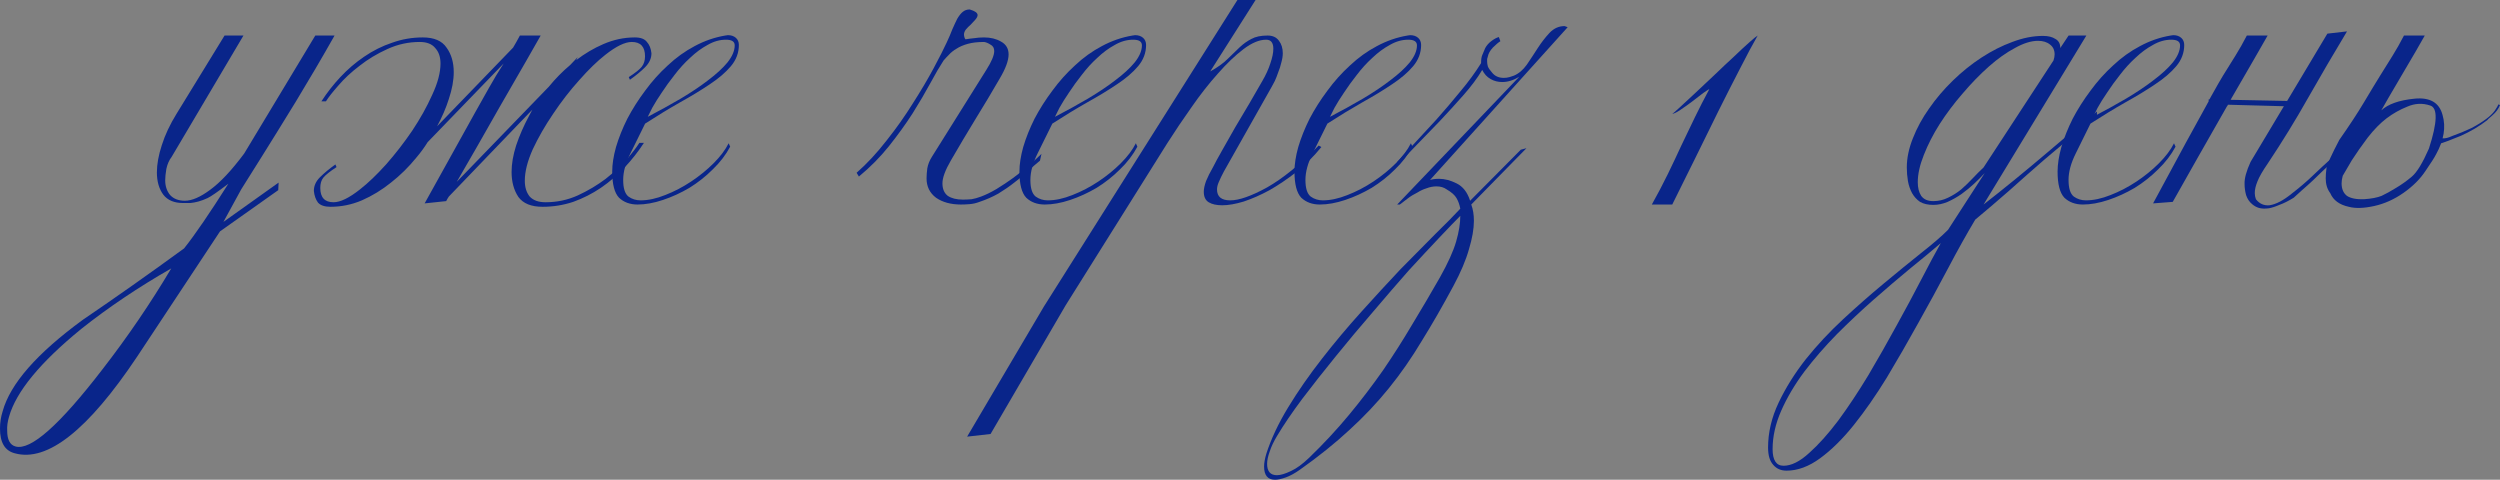 <?xml version="1.0" encoding="UTF-8"?> <svg xmlns="http://www.w3.org/2000/svg" viewBox="0 0 661.298 126.9" fill="none"><rect x="0" y="0" width="661.298" height="126.9" fill="#808080" stroke="none"/><path d="M629.897 29.2C631.697 27.533 634.631 26.5 638.697 26.1C642.764 25.7 645.23 27.133 646.098 30.4C647.032 33.6 646.465 37.066 644.398 40.8C643.998 41.6 643.063 43.066 641.599 45.2C640.197 47.333 638.265 49.266 635.798 51C633.331 52.733 630.732 53.9 627.998 54.5C625.264 55.1 623.032 55.166 621.298 54.7C618.831 54.166 617.199 52.966 616.397 51.1C615.597 50.033 615.197 48.733 615.197 47.2C615.197 46.4 615.264 45.5 615.397 44.5C615.597 43.433 616.731 40.933 618.798 37C621.465 33.2 623.632 29.9 625.299 27.1C626.963 24.3 628.398 21.933 629.598 20C630.865 18 631.964 16.233 632.899 14.7C633.899 13.1 634.898 11.333 635.898 9.4H641.399C639.864 12.133 638.165 15.066 636.298 18.2C634.499 21.266 633.032 23.766 631.897 25.7C630.832 27.566 630.165 28.733 629.897 29.2ZM642.499 39.3C644.765 32.3 644.865 28.5 642.799 27.9C640.797 27.233 638.797 27.333 636.798 28.2C634.798 29 632.964 30.033 631.297 31.3C629.63 32.566 627.966 34.266 626.299 36.4C624.699 38.533 623.297 40.533 622.097 42.4C621.23 43.866 620.43 45.233 619.698 46.5C619.498 47.233 619.398 47.9 619.398 48.5C619.398 49.966 619.866 51.066 620.798 51.8C621.797 52.466 623.297 52.766 625.299 52.7C627.298 52.566 628.865 52.266 629.997 51.8C631.132 51.266 632.397 50.566 633.799 49.7C635.263 48.833 636.665 47.833 637.997 46.7C639.332 45.566 640.832 43.1 642.499 39.3ZM644.798 38.2C644.865 37.066 645.265 36.533 645.998 36.6C646.732 36.666 647.597 36.466 648.597 35.999C650.464 35.333 652.166 34.633 653.698 33.9C655.232 33.1 656.532 32.3 657.599 31.5C658.599 30.766 659.363 30.033 659.898 29.3C660.431 28.5 660.766 27.933 660.898 27.6L661.298 27.8C660.898 28.8 660.231 29.7 659.298 30.5C658.364 31.3 657.899 31.733 657.899 31.8C655.832 33.4 653.53 34.766 650.999 35.9C648.464 36.966 646.397 37.733 644.798 38.2Z" fill="url(#paint0_linear_5_9)"></path><path d="M604.933 26.8L615.632 8.9L620.83 8.3C617.299 14.166 613.865 20.033 610.531 25.9C607.264 31.7 603.698 37.5 599.832 43.3C598.497 45.233 597.597 46.8 597.132 48C596.665 49.133 596.43 50.166 596.43 51.1C596.43 51.633 596.533 52.166 596.733 52.7C597.665 53.9 598.864 54.433 600.332 54.3C602.066 54.033 604.03 53 606.232 51.2C608.299 49.6 610.131 48.033 611.731 46.5C613.398 44.9 615.164 43.266 617.031 41.6L617.731 42.2C616.731 43.066 615.732 43.966 614.732 44.9C613.797 45.833 612.83 46.766 611.83 47.7C610.831 48.633 609.864 49.5 608.931 50.3L606.732 52.3C605.332 53.166 604.065 53.8 602.931 54.2C601.864 54.666 600.931 54.966 600.132 55.1C599.132 55.233 598.265 55.2 597.532 55C596.865 54.799 596.265 54.466 595.73 54C594.998 53.4 594.466 52.6 594.131 51.6C593.866 50.6 593.731 49.633 593.731 48.7C593.664 47.233 594.198 45.266 595.331 42.8L604.13 28.1L589.332 27.7C589.265 27.9 589.165 28.066 589.032 28.2C583.432 38 578.666 46.4 574.732 53.4L569.531 53.8C576.199 41.4 581.097 32.4 584.231 26.8V26.3H584.431C586.366 22.833 587.565 20.733 588.03 20C589.297 18 590.397 16.233 591.332 14.7C592.331 13.1 593.331 11.333 594.331 9.4H599.832C598.365 12 595.098 17.666 590.032 26.4L604.933 26.7V26.8Z" fill="url(#paint1_linear_5_9)"></path><path d="M577.768 11.9C577.768 13.966 577.069 15.833 575.669 17.5C574.269 19.166 572.403 20.766 570.068 22.3C567.801 23.833 565.17 25.433 562.168 27.1C559.234 28.766 556.168 30.633 552.968 32.7C551.636 35.433 550.334 38.066 549.07 40.6C547.803 43.133 547.168 45.466 547.168 47.6C547.168 49.8 547.635 51.267 548.567 52C549.502 52.666 550.569 53 551.769 53C553.768 53 555.935 52.533 558.269 51.6C560.669 50.667 562.968 49.466 565.17 48C567.369 46.533 569.336 44.933 571.068 43.2C572.867 41.4 574.202 39.633 575.069 37.9L575.469 38.8C574.334 40.933 572.802 42.933 570.868 44.8C569.001 46.666 566.934 48.3 564.667 49.7C562.403 51.033 560.069 52.1 557.67 52.9C555.268 53.7 553.036 54.1 550.969 54.1C548.97 54.1 547.335 53.5 546.068 52.3C544.868 51.033 544.269 48.733 544.269 45.4C544.269 43.466 544.601 41.3 545.268 38.9C546.001 36.433 547.003 33.933 548.267 31.4C549.602 28.866 551.169 26.4 552.968 24C554.768 21.533 556.767 19.3 558.969 17.3C561.168 15.233 563.535 13.533 566.069 12.2C568.669 10.8 571.368 9.866 574.169 9.4L574.869 9.3C575.734 9.3 576.436 9.533 576.969 10C577.501 10.466 577.768 11.1 577.768 11.9ZM576.669 12C576.669 11 575.901 10.5 574.369 10.5C572.702 10.5 571.068 10.966 569.468 11.9C567.869 12.766 566.334 13.9 564.867 15.3C563.403 16.633 562.036 18.133 560.769 19.8C559.501 21.4 558.369 22.966 557.37 24.5C556.367 25.967 555.535 27.3 554.868 28.5C554.268 29.7 553.868 30.5 553.668 30.9C556.735 29.3 559.636 27.7 562.368 26.1C565.17 24.433 567.602 22.8 569.668 21.2C571.803 19.6 573.502 18.033 574.769 16.5C576.034 14.9 576.669 13.4 576.669 12Z" fill="url(#paint2_linear_5_9)"></path><path d="M554.685 31C553.421 31.8 551.519 33.233 548.987 35.299C546.52 37.366 543.754 39.699 540.687 42.3C537.686 44.9 534.587 47.633 531.388 50.499C528.186 53.299 525.219 55.833 522.485 58.099C520.221 61.899 517.819 66.2 515.287 71C512.753 75.799 510.119 80.633 507.387 85.499C504.653 90.433 501.887 95.233 499.087 99.899C496.221 104.566 493.319 108.733 490.388 112.399C487.454 116.066 484.487 118.999 481.485 121.199C478.486 123.4 475.52 124.499 472.586 124.499C471.121 124.499 469.954 123.999 469.087 122.999C468.152 121.999 467.687 120.466 467.687 118.4C467.687 114.4 468.619 110.433 470.486 106.499C472.353 102.566 474.752 98.733 477.686 94.999C480.621 91.333 483.92 87.799 487.586 84.399C491.187 81.066 494.754 77.933 498.288 74.999C501.819 72.066 505.086 69.4 508.087 67C511.154 64.6 513.553 62.533 515.287 60.799L524.987 45.8C524.187 46.666 523.253 47.599 522.185 48.599C521.186 49.533 520.086 50.433 518.886 51.3C517.754 52.1 516.52 52.799 515.188 53.399C513.92 53.933 512.653 54.199 511.386 54.199C509.987 54.199 508.819 53.933 507.887 53.399C507.02 52.799 506.32 52.033 505.785 51.099C505.253 50.099 504.886 49.033 504.686 47.899C504.486 46.699 504.386 45.499 504.386 44.299C504.386 41.833 504.921 39.266 505.985 36.599C507.053 33.866 508.487 31.233 510.287 28.699C512.086 26.1 514.185 23.633 516.587 21.299C518.986 18.966 521.521 16.933 524.187 15.199C526.854 13.466 529.553 12.099 532.287 11.099C535.086 10.033 537.786 9.499 540.387 9.499C541.787 9.499 542.887 9.766 543.686 10.299C544.554 10.766 544.986 11.566 544.986 12.699L547.185 9.399H551.886L524.687 54.099C527.354 52.033 530.153 49.8 533.087 47.4C536.019 44.999 538.82 42.666 541.487 40.399C544.219 38.066 546.72 35.966 548.987 34.099C551.319 32.166 553.221 30.633 554.685 29.499V31ZM543.486 14.399C543.486 13.266 543.086 12.399 542.287 11.799C541.487 11.133 540.42 10.799 539.088 10.799C537.286 10.799 535.254 11.433 532.987 12.699C530.72 13.899 528.421 15.533 526.087 17.599C523.752 19.666 521.453 22.033 519.186 24.699C516.919 27.299 514.888 29.999 513.086 32.799C511.354 35.533 509.954 38.266 508.887 40.999C507.82 43.666 507.287 46.066 507.287 48.2C507.287 49.666 507.587 50.866 508.187 51.799C508.852 52.733 509.919 53.199 511.386 53.199C512.786 53.199 514.085 52.899 515.287 52.3C516.552 51.699 517.719 50.966 518.786 50.099C519.854 49.166 520.853 48.2 521.786 47.199C522.788 46.133 523.752 45.166 524.687 44.299L543.186 15.999C543.386 15.399 543.486 14.866 543.486 14.399ZM513.386 64.299C511.054 66.299 508.32 68.566 505.186 71.1C502.119 73.633 498.952 76.333 495.686 79.2C492.352 82.133 489.086 85.199 485.886 88.399C482.687 91.666 479.821 94.966 477.287 98.299C474.752 101.699 472.721 105.133 471.186 108.6C469.654 112.066 468.887 115.466 468.887 118.799C468.887 121.733 469.854 123.2 471.786 123.2C473.853 123.2 476.119 122.066 478.586 119.799C481.053 117.6 483.62 114.733 486.286 111.2C488.886 107.666 491.52 103.7 494.186 99.299C496.786 94.899 499.287 90.499 501.687 86.099C504.086 81.766 506.285 77.666 508.287 73.799C510.287 69.933 511.986 66.766 513.386 64.299Z" fill="url(#paint3_linear_5_9)"></path><path d="M464.943 9.4C463.676 11.6 462.141 14.466 460.342 18C458.542 21.466 456.608 25.266 454.544 29.4C452.542 33.466 450.475 37.666 448.343 42C446.209 46.266 444.209 50.3 442.342 54.1H436.941C438.476 51.366 439.876 48.7 441.143 46.1C442.41 43.5 443.609 40.966 444.742 38.5C445.941 35.966 447.143 33.466 448.343 31C449.543 28.533 450.81 26.066 452.142 23.6C452.009 23.6 451.475 23.933 450.542 24.6C449.675 25.266 448.675 26.033 447.543 26.9C446.476 27.7 445.441 28.433 444.442 29.1C443.442 29.766 442.742 30.1 442.342 30.1C442.61 29.966 443.309 29.366 444.442 28.3C445.576 27.233 446.943 25.966 448.543 24.5C450.142 22.966 451.842 21.366 453.641 19.7C455.443 17.966 457.143 16.366 458.742 14.9C460.342 13.366 461.709 12.1 462.844 11.1C463.976 10.1 464.675 9.533 464.943 9.4Z" fill="url(#paint4_linear_5_9)"></path><path d="M378.277 47.6C378.942 47.4 379.741 47.3 380.676 47.3C382.143 47.3 383.675 47.7 385.275 48.5C386.942 49.3 388.141 50.833 388.876 53.1L402.277 39.6L403.777 39.2L389.176 54.1C389.643 55.366 389.876 56.8 389.876 58.4C389.876 60.533 389.443 63.033 388.576 65.9C387.776 68.766 386.409 72 384.475 75.6C381.608 80.933 378.809 85.8 376.075 90.2C373.408 94.666 370.509 98.833 367.375 102.7C364.244 106.566 360.775 110.233 356.976 113.7C353.177 117.233 348.776 120.766 343.775 124.3C342.443 125.233 341.208 125.9 340.076 126.3C338.941 126.7 338.009 126.9 337.277 126.9C335.342 126.9 334.375 125.733 334.375 123.4C334.375 122.466 334.575 121.333 334.975 120C336.242 116.066 338.177 111.966 340.776 107.7C343.375 103.433 346.342 99.166 349.676 94.9C352.942 90.7 356.409 86.566 360.075 82.5C363.676 78.5 367.143 74.733 370.477 71.2C373.876 67.733 376.942 64.633 379.676 61.9C382.476 59.166 384.675 56.933 386.277 55.2C386.077 54.133 385.742 53.199 385.275 52.4C384.81 51.6 383.943 50.833 382.676 50.1C381.943 49.566 381.044 49.3 379.976 49.3C379.109 49.3 378.242 49.466 377.375 49.8C376.51 50.066 375.71 50.433 374.975 50.9C373.908 51.433 373.043 51.966 372.376 52.5C371.709 53.033 371.009 53.566 370.277 54.1H369.577L401.875 20.3C400.343 21.233 398.843 21.7 397.376 21.7C396.241 21.7 395.209 21.433 394.277 20.9C393.342 20.366 392.61 19.566 392.075 18.5C390.808 20.633 389.144 22.866 387.077 25.2C385.075 27.466 383.01 29.733 380.876 32C378.742 34.2 376.71 36.3 374.775 38.3C372.844 40.233 371.341 41.866 370.277 43.2C370.009 43.2 369.842 43.166 369.777 43.1C369.777 42.966 369.709 42.9 369.577 42.9C370.642 41.633 372.109 40.033 373.976 38.1C375.843 36.1 377.842 33.933 379.976 31.6C382.108 29.2 384.21 26.733 386.277 24.2C388.409 21.666 390.243 19.166 391.775 16.7C391.775 15.766 391.875 15.066 392.075 14.6C392.275 14.066 392.543 13.433 392.875 12.7C393.275 11.966 393.842 11.333 394.577 10.8C395.309 10.266 395.941 9.933 396.476 9.8L396.876 10.9C396.341 11.233 395.677 11.8 394.877 12.6C394.142 13.4 393.71 14.166 393.575 14.9C393.51 15.166 393.442 15.4 393.375 15.6C393.375 15.8 393.375 16.033 393.375 16.3C393.375 16.7 393.442 17.133 393.575 17.6C393.777 18.066 394.142 18.6 394.677 19.2C395.409 20.133 396.441 20.6 397.776 20.6C398.308 20.6 398.808 20.533 399.275 20.4C399.743 20.266 400.143 20.133 400.475 20C401.742 19.466 402.877 18.5 403.877 17.1C404.876 15.633 405.843 14.166 406.776 12.7C407.775 11.166 408.81 9.833 409.875 8.7C411.009 7.5 412.341 6.9 413.876 6.9L414.676 7.2L378.277 47.6ZM386.277 57.1C385.075 58.3 383.275 60.166 380.876 62.7C378.477 65.233 375.743 68.166 372.676 71.5C369.677 74.9 366.508 78.566 363.176 82.5C359.775 86.433 356.509 90.333 353.377 94.2C350.175 98.133 347.209 101.9 344.475 105.5C341.743 109.166 339.544 112.4 337.877 115.2C336.942 116.733 336.275 118.133 335.875 119.4C335.41 120.666 335.175 121.766 335.175 122.7C335.175 124.7 336.042 125.7 337.777 125.7C338.709 125.7 339.944 125.333 341.476 124.6C342.943 123.933 344.542 122.766 346.277 121.1C350.143 117.366 353.677 113.566 356.876 109.7C360.075 105.833 363.077 101.9 365.876 97.9C368.61 93.9 371.177 89.866 373.576 85.8C376.043 81.733 378.477 77.6 380.876 73.4C383.01 69.6 384.442 66.433 385.175 63.9C385.91 61.366 386.277 59.1 386.277 57.1Z" fill="url(#paint5_linear_5_9)"></path><path d="M375.913 11.9C375.913 13.966 375.213 15.833 373.813 17.5C372.414 19.166 370.547 20.766 368.212 22.3C365.946 23.833 363.314 25.433 360.312 27.1C357.381 28.766 354.314 30.633 351.113 32.7C349.781 35.433 348.478 38.066 347.214 40.6C345.947 43.133 345.312 45.466 345.312 47.6C345.312 49.8 345.779 51.267 346.714 52C347.646 52.666 348.713 53 349.913 53C351.912 53 354.079 52.533 356.414 51.6C358.813 50.667 361.112 49.466 363.314 48C365.513 46.533 367.48 44.933 369.212 43.2C371.014 41.4 372.346 39.633 373.213 37.9L373.613 38.8C372.479 40.933 370.947 42.933 369.012 44.8C367.145 46.666 365.078 48.3 362.814 49.7C360.547 51.033 358.213 52.1 355.814 52.9C353.412 53.7 351.18 54.1 349.113 54.1C347.114 54.1 345.479 53.5 344.212 52.3C343.013 51.033 342.413 48.733 342.413 45.4C342.413 43.466 342.745 41.3 343.413 38.9C344.147 36.433 345.147 33.933 346.414 31.4C347.746 28.866 349.313 26.4 351.113 24C352.912 21.533 354.914 19.3 357.113 17.3C359.313 15.233 361.679 13.533 364.214 12.2C366.813 10.8 369.512 9.866 372.314 9.4L373.013 9.3C373.881 9.3 374.581 9.533 375.113 10C375.645 10.466 375.913 11.1 375.913 11.9ZM374.813 12C374.813 11 374.046 10.5 372.514 10.5C370.847 10.5 369.212 10.966 367.613 11.9C366.013 12.766 364.479 13.9 363.014 15.3C361.547 16.633 360.18 18.133 358.913 19.8C357.646 21.4 356.514 22.966 355.514 24.5C354.514 25.967 353.679 27.3 353.012 28.5C352.412 29.7 352.012 30.5 351.812 30.9C354.879 29.3 357.781 27.7 360.512 26.1C363.314 24.433 365.746 22.8 367.813 21.2C369.947 19.6 371.646 18.033 372.914 16.5C374.181 14.9 374.813 13.4 374.813 12Z" fill="url(#paint6_linear_5_9)"></path><path d="M262.022 114.8L255.822 115.5L276.123 81.1L327.322 0H332.121L320.122 18.9C322.057 17.833 323.589 16.733 324.723 15.6C325.923 14.467 326.99 13.433 327.922 12.5C328.922 11.567 329.957 10.833 331.021 10.3C332.088 9.7 333.523 9.4 335.323 9.4C336.655 9.4 337.654 9.867 338.322 10.8C338.989 11.667 339.321 12.767 339.321 14.1C339.321 14.833 339.189 15.667 338.921 16.6C338.721 17.467 338.457 18.3 338.122 19.1C337.857 19.9 337.554 20.667 337.222 21.4C336.89 22.067 336.622 22.567 336.422 22.9L323.721 45.4C323.189 46.4 322.756 47.3 322.421 48.1C322.089 48.833 321.922 49.5 321.922 50.1C321.922 52.033 323.089 53 325.423 53C327.755 53 330.989 51.867 335.123 49.6C339.256 47.267 343.822 43.567 348.823 38.5L349.523 38.9C347.521 41.367 345.322 43.567 342.923 45.5C340.521 47.367 338.157 48.967 335.822 50.3C333.488 51.567 331.221 52.567 329.022 53.3C326.823 53.967 324.923 54.3 323.321 54.3C321.789 54.3 320.59 54.033 319.722 53.5C318.855 52.967 318.423 52.033 318.423 50.7C318.423 49.967 318.623 49.033 319.022 47.9C319.49 46.767 320.09 45.567 320.822 44.3C321.422 43.1 322.256 41.567 323.321 39.7C324.388 37.833 325.523 35.833 326.723 33.7C327.99 31.567 329.254 29.433 330.521 27.3C331.789 25.1 332.923 23.133 333.923 21.4C334.855 19.8 335.555 18.267 336.022 16.8C336.555 15.267 336.822 13.967 336.822 12.9C336.822 11.3 336.19 10.5 334.923 10.5C333.123 10.5 331.121 11.333 328.922 13C326.723 14.667 324.456 16.833 322.122 19.5C319.79 22.1 317.488 25.033 315.221 28.3C312.954 31.5 310.822 34.667 308.823 37.8L281.921 80.7L262.022 114.8Z" fill="url(#paint7_linear_5_9)"></path><path d="M303.16 11.9C303.16 13.966 302.46 15.833 301.058 17.5C299.658 19.166 297.791 20.766 295.46 22.3C293.193 23.833 290.559 25.433 287.56 27.1C284.626 28.766 281.559 30.633 278.36 32.7C277.025 35.433 275.726 38.066 274.459 40.6C273.191 43.133 272.559 45.466 272.559 47.6C272.559 49.8 273.027 51.267 273.959 52C274.893 52.666 275.958 53 277.16 53C279.16 53 281.327 52.533 283.658 51.6C286.06 50.667 288.359 49.466 290.559 48C292.758 46.533 294.725 44.933 296.459 43.2C298.259 41.4 299.593 39.633 300.458 37.9L300.858 38.8C299.726 40.933 298.191 42.933 296.259 44.8C294.393 46.666 292.326 48.3 290.059 49.7C287.792 51.033 285.46 52.1 283.058 52.9C280.659 53.7 278.425 54.1 276.358 54.1C274.359 54.1 272.727 53.5 271.46 52.3C270.26 51.033 269.66 48.733 269.66 45.4C269.66 43.466 269.992 41.3 270.66 38.9C271.392 36.433 272.392 33.933 273.659 31.4C274.993 28.866 276.558 26.4 278.36 24C280.159 21.533 282.159 19.3 284.358 17.3C286.56 15.233 288.927 13.533 291.458 12.2C294.06 10.8 296.759 9.866 299.558 9.4L300.258 9.3C301.125 9.3 301.825 9.533 302.36 10C302.892 10.466 303.16 11.1 303.16 11.9ZM302.06 12C302.06 11 301.293 10.5 299.758 10.5C298.091 10.5 296.459 10.966 294.86 11.9C293.258 12.766 291.726 13.9 290.259 15.3C288.792 16.633 287.425 18.133 286.16 19.8C284.893 21.4 283.758 22.966 282.759 24.5C281.759 25.967 280.927 27.3 280.259 28.5C279.66 29.7 279.26 30.5 279.06 30.9C282.126 29.3 285.025 27.7 287.76 26.1C290.559 24.433 292.993 22.8 295.06 21.2C297.192 19.6 298.894 18.033 300.158 16.5C301.425 14.9 302.06 13.4 302.06 12Z" fill="url(#paint8_linear_5_9)"></path><path d="M275.093 42.5C274.094 43.3 273.027 44.233 271.892 45.3C270.827 46.3 269.625 47.3 268.293 48.3C267.026 49.3 265.626 50.267 264.092 51.2C262.56 52.067 260.893 52.8 259.093 53.4C258.226 53.733 257.359 53.933 256.492 54C255.692 54.067 254.927 54.1 254.192 54.1C251.526 54.1 249.326 53.5 247.593 52.3C245.926 51.033 245.093 49.333 245.093 47.2C245.093 46.4 245.159 45.5 245.293 44.5C245.493 43.433 245.893 42.433 246.493 41.5L260.893 18.5C262.292 16.3 262.992 14.633 262.992 13.5C262.992 12.7 262.66 12.133 261.992 11.8C261.393 11.4 260.825 11.167 260.293 11.1C258.626 11.1 257.194 11.267 255.992 11.6C254.792 11.933 253.792 12.367 252.993 12.9C252.193 13.367 251.526 13.9 250.993 14.5C250.458 15.033 249.994 15.533 249.593 16C248.593 17.533 247.426 19.533 246.093 22C244.759 24.467 243.193 27.133 241.393 30C239.593 32.8 237.526 35.667 235.193 38.6C232.859 41.533 230.193 44.233 227.193 46.7L226.593 45.7C229.326 43.3 231.959 40.467 234.493 37.2C237.093 33.933 239.426 30.633 241.493 27.3C243.626 23.967 245.459 20.867 246.993 18C248.526 15.133 249.659 12.9 250.393 11.3C250.993 10.033 251.493 8.867 251.893 7.8C252.36 6.733 252.793 5.8 253.193 5C253.66 4.2 254.125 3.6 254.592 3.2C255.127 2.733 255.759 2.5 256.492 2.5C257.894 2.9 258.593 3.4 258.593 4C258.593 4.333 258.394 4.733 257.994 5.2C257.659 5.6 257.259 6.033 256.792 6.5C256.327 6.9 255.892 7.333 255.492 7.8C255.16 8.267 254.992 8.7 254.992 9.1C254.992 9.3 255.027 9.533 255.092 9.8C255.16 10.067 255.259 10.267 255.392 10.4C256.192 10.267 256.959 10.167 257.694 10.1C258.493 9.967 259.358 9.9 260.293 9.9C262.025 9.9 263.527 10.267 264.792 11C266.126 11.733 266.793 12.867 266.793 14.4C266.793 16 266.026 18.1 264.492 20.7C262.492 24.167 260.36 27.733 258.094 31.4C255.892 35 253.692 38.7 251.493 42.5C250.026 45.033 249.293 47.033 249.293 48.5C249.293 49.967 249.759 51.067 250.693 51.8C251.693 52.467 253.025 52.8 254.692 52.8C255.427 52.8 256.192 52.767 256.991 52.7C257.794 52.567 258.626 52.333 259.493 52C260.76 51.533 262.125 50.867 263.592 50C265.126 49.067 266.626 48.067 268.093 47C269.625 45.867 271.027 44.733 272.292 43.6C273.626 42.467 274.694 41.5 275.493 40.7L275.093 42.5Z" fill="url(#paint9_linear_5_9)"></path><path d="M195.444 11.9C195.444 13.966 194.744 15.833 193.344 17.5C191.944 19.166 190.077 20.766 187.744 22.3C185.478 23.833 182.844 25.433 179.844 27.1C176.911 28.766 173.844 30.633 170.644 32.7C169.311 35.433 168.011 38.066 166.744 40.6C165.477 43.133 164.844 45.466 164.844 47.6C164.844 49.8 165.311 51.267 166.244 52C167.177 52.666 168.244 53 169.444 53C171.444 53 173.611 52.533 175.944 51.6C178.344 50.667 180.644 49.466 182.844 48C185.044 46.533 187.011 44.933 188.744 43.2C190.544 41.4 191.878 39.633 192.744 37.9L193.144 38.8C192.011 40.933 190.478 42.933 188.544 44.8C186.677 46.666 184.611 48.3 182.344 49.7C180.077 51.033 177.744 52.1 175.344 52.9C172.944 53.7 170.711 54.1 168.644 54.1C166.644 54.1 165.011 53.5 163.744 52.3C162.544 51.033 161.944 48.733 161.944 45.4C161.944 43.466 162.277 41.3 162.944 38.9C163.677 36.433 164.677 33.933 165.944 31.4C167.278 28.866 168.844 26.4 170.644 24C172.444 21.533 174.444 19.3 176.644 17.3C178.844 15.233 181.211 13.533 183.744 12.2C186.344 10.8 189.044 9.866 191.844 9.4L192.544 9.3C193.411 9.3 194.111 9.533 194.644 10C195.178 10.466 195.444 11.1 195.444 11.9ZM194.344 12C194.344 11 193.578 10.5 192.044 10.5C190.378 10.5 188.744 10.966 187.144 11.9C185.544 12.766 184.011 13.9 182.544 15.3C181.077 16.633 179.711 18.133 178.444 19.8C177.178 21.4 176.044 22.966 175.044 24.5C174.044 25.967 173.211 27.3 172.544 28.5C171.944 29.7 171.544 30.5 171.344 30.9C174.411 29.3 177.311 27.7 180.044 26.1C182.844 24.433 185.278 22.8 187.344 21.2C189.478 19.6 191.178 18.033 192.444 16.5C193.711 14.9 194.344 13.4 194.344 12Z" fill="url(#paint10_linear_5_9)"></path><path d="M172.322 14.099C172.322 15.433 171.756 16.666 170.622 17.799C169.556 18.866 168.222 19.966 166.622 21.099L166.322 20.399C168.056 19.266 169.189 18.366 169.722 17.699C170.322 16.966 170.622 16.033 170.622 14.899C170.622 12.366 169.456 11.099 167.122 11.099C165.322 11.099 162.989 12.233 160.122 14.499C157.989 16.166 155.689 18.399 153.222 21.199C150.756 23.933 148.456 26.9 146.322 30.1C144.189 33.233 142.389 36.366 140.922 39.499C139.522 42.633 138.822 45.399 138.822 47.799C138.822 49.533 139.256 50.933 140.122 51.999C141.056 53 142.456 53.499 144.322 53.499C147.322 53.499 150.156 52.899 152.822 51.699C155.556 50.433 158.022 48.966 160.222 47.3C162.422 45.566 164.289 43.833 165.822 42.099C167.356 40.299 168.456 38.866 169.122 37.799H170.322C168.856 40.066 167.156 42.233 165.222 44.299C163.356 46.299 161.256 48.1 158.922 49.7C156.656 51.233 154.222 52.466 151.622 53.399C149.022 54.266 146.322 54.7 143.522 54.7C140.522 54.7 138.389 53.833 137.122 52.099C135.922 50.299 135.322 48.1 135.322 45.499C135.322 43.366 135.722 41.033 136.522 38.499C137.389 35.9 138.522 33.299 139.922 30.699C140.256 30.1 140.556 29.533 140.822 28.999L118.722 51.999C118.456 52.399 118.222 52.799 118.022 53.199L112.322 53.8C123.722 33.199 130.022 21.933 131.222 19.999C131.956 18.866 132.622 17.799 133.222 16.799L113.122 37.6C112.256 38.999 111.256 40.366 110.122 41.7C108.122 44.166 105.889 46.366 103.422 48.299C101.022 50.233 98.456 51.799 95.722 53C93.056 54.133 90.289 54.7 87.422 54.7C85.889 54.7 84.789 54.333 84.122 53.599C83.522 52.799 83.156 51.766 83.022 50.499C83.022 49.166 83.556 47.966 84.622 46.899C85.756 45.766 87.122 44.633 88.722 43.499L89.022 44.199C87.289 45.333 86.122 46.266 85.522 46.999C84.989 47.666 84.722 48.566 84.722 49.7C84.722 52.233 85.889 53.499 88.222 53.499C90.022 53.499 92.356 52.366 95.222 50.099C97.356 48.433 99.656 46.233 102.122 43.499C104.589 40.699 106.889 37.733 109.022 34.599C111.156 31.399 112.922 28.233 114.322 25.099C115.789 21.966 116.522 19.199 116.522 16.799C116.522 15.066 116.056 13.699 115.122 12.699C114.256 11.633 112.889 11.099 111.022 11.099C108.022 11.099 105.156 11.733 102.422 12.999C99.756 14.199 97.322 15.666 95.122 17.399C92.922 19.066 91.056 20.799 89.522 22.599C87.989 24.333 86.889 25.733 86.222 26.8H85.022C86.489 24.533 88.156 22.399 90.022 20.399C91.956 18.333 94.056 16.533 96.322 14.999C98.656 13.399 101.122 12.166 103.722 11.299C106.322 10.366 109.022 9.899 111.822 9.899C114.822 9.899 116.922 10.799 118.122 12.599C119.389 14.333 120.022 16.499 120.022 19.099C120.022 21.233 119.589 23.599 118.722 26.199C117.989 28.533 116.956 30.933 115.622 33.4L135.722 12.599C136.322 11.599 136.922 10.533 137.522 9.399H143.022C141.489 12.133 137.889 18.399 132.222 28.199C127.956 35.733 124.156 42.366 120.822 48.1L144.922 23.199C144.989 23.133 145.056 23.066 145.122 22.999C146.922 20.799 148.822 18.866 150.822 17.199L152.822 15.099L152.422 15.899C154.689 14.166 157.056 12.766 159.522 11.699C162.256 10.499 165.056 9.899 167.922 9.899C169.456 9.899 170.522 10.299 171.122 11.099C171.789 11.833 172.189 12.833 172.322 14.099Z" fill="url(#paint11_linear_5_9)"></path><path d="M63.8 50.1L59.1 58.7L73.7 48.3L73.6 50.3L58.2 61.2L36.3 94.3C23.3 113.766 12.5 122.3 3.9 119.9C1.3 119.233 0 117.066 0 113.4C0 111.8 0.233 110.266 0.7 108.8C2.7 101.533 9.767 93.466 21.9 84.6C30.633 78.666 39.567 72.366 48.7 65.7C51.567 62.1 55.467 56.4 60.4 48.6C57.6 50.733 55.767 52 54.9 52.4C54.033 52.8 53.233 53.1 52.5 53.3C51.767 53.5 51.067 53.633 50.4 53.7C49.733 53.7 49.067 53.7 48.4 53.7C46.067 53.7 44.333 52.966 43.2 51.5C42.067 49.966 41.5 48 41.5 45.6C41.5 43.466 41.933 41.066 42.8 38.4C43.667 35.666 44.967 32.9 46.7 30.1L59.4 9.4H64.4L45.4 41.5C44.733 42.366 44.267 43.433 44 44.7C43.8 45.9 43.7 46.9 43.7 47.7C43.7 49.233 44.133 50.533 45 51.6C45.933 52.6 47.233 53.1 48.9 53.1C50.767 53.1 53 52.133 55.6 50.2C58.267 48.266 61.267 45.066 64.6 40.6L83.4 9.4H88.5C85.3 15.066 81.9 20.866 78.3 26.8C74.7 32.666 71.667 37.566 69.2 41.5C66.733 45.433 64.933 48.3 63.8 50.1ZM45.3 71C36.567 76 28.633 81.333 21.5 87C10.633 95.866 4.267 103.6 2.4 110.2C2 111.533 1.833 112.766 1.9 113.9C1.9 116.3 2.633 117.7 4.1 118.1C8.1 119.233 15.767 112.433 27.1 97.7C33.767 89.1 39.833 80.2 45.3 71Z" fill="url(#paint12_linear_5_9)"></path><defs><linearGradient id="paint0_linear_5_9" x1="917.652" y1="22.9" x2="917.652" y2="517.368" gradientUnits="userSpaceOnUse"><stop offset="0.409" stop-color="#09258A"></stop><stop offset="1" stop-color="white"></stop></linearGradient><linearGradient id="paint1_linear_5_9" x1="560.781" y1="18.088" x2="560.781" y2="526.366" gradientUnits="userSpaceOnUse"><stop offset="0.409" stop-color="#09258A"></stop><stop offset="1" stop-color="white"></stop></linearGradient><linearGradient id="paint2_linear_5_9" x1="1055.82" y1="22.761" x2="1055.82" y2="508.487" gradientUnits="userSpaceOnUse"><stop offset="0.409" stop-color="#09258A"></stop><stop offset="1" stop-color="white"></stop></linearGradient><linearGradient id="paint3_linear_5_9" x1="-1042.32" y1="0.485" x2="-1042.32" y2="1248.41" gradientUnits="userSpaceOnUse"><stop offset="0.409" stop-color="#09258A"></stop><stop offset="1" stop-color="white"></stop></linearGradient><linearGradient id="paint4_linear_5_9" x1="810.581" y1="23.192" x2="810.581" y2="507.835" gradientUnits="userSpaceOnUse"><stop offset="0.409" stop-color="#09258A"></stop><stop offset="1" stop-color="white"></stop></linearGradient><linearGradient id="paint5_linear_5_9" x1="-1351.34" y1="-11.098" x2="-1351.34" y2="1289.96" gradientUnits="userSpaceOnUse"><stop offset="0.409" stop-color="#09258A"></stop><stop offset="1" stop-color="white"></stop></linearGradient><linearGradient id="paint6_linear_5_9" x1="248.153" y1="22.761" x2="248.153" y2="508.487" gradientUnits="userSpaceOnUse"><stop offset="0.409" stop-color="#09258A"></stop><stop offset="1" stop-color="white"></stop></linearGradient><linearGradient id="paint7_linear_5_9" x1="-2114.42" y1="-37.253" x2="-2114.42" y2="1215.01" gradientUnits="userSpaceOnUse"><stop offset="0.409" stop-color="#09258A"></stop><stop offset="1" stop-color="white"></stop></linearGradient><linearGradient id="paint8_linear_5_9" x1="-42.952" y1="22.761" x2="-42.952" y2="508.487" gradientUnits="userSpaceOnUse"><stop offset="0.409" stop-color="#09258A"></stop><stop offset="1" stop-color="white"></stop></linearGradient><linearGradient id="paint9_linear_5_9" x1="-731.017" y1="-6.64" x2="-731.017" y2="552.813" gradientUnits="userSpaceOnUse"><stop offset="0.409" stop-color="#09258A"></stop><stop offset="1" stop-color="white"></stop></linearGradient><linearGradient id="paint10_linear_5_9" x1="-473.943" y1="22.761" x2="-473.943" y2="508.487" gradientUnits="userSpaceOnUse"><stop offset="0.409" stop-color="#09258A"></stop><stop offset="1" stop-color="white"></stop></linearGradient><linearGradient id="paint11_linear_5_9" x1="-2658.47" y1="22.998" x2="-2658.47" y2="514.146" gradientUnits="userSpaceOnUse"><stop offset="0.409" stop-color="#09258A"></stop><stop offset="1" stop-color="white"></stop></linearGradient><linearGradient id="paint12_linear_5_9" x1="-2963.87" y1="1.842" x2="-2963.87" y2="1204.18" gradientUnits="userSpaceOnUse"><stop offset="0.409" stop-color="#09258A"></stop><stop offset="1" stop-color="white"></stop></linearGradient></defs></svg> 